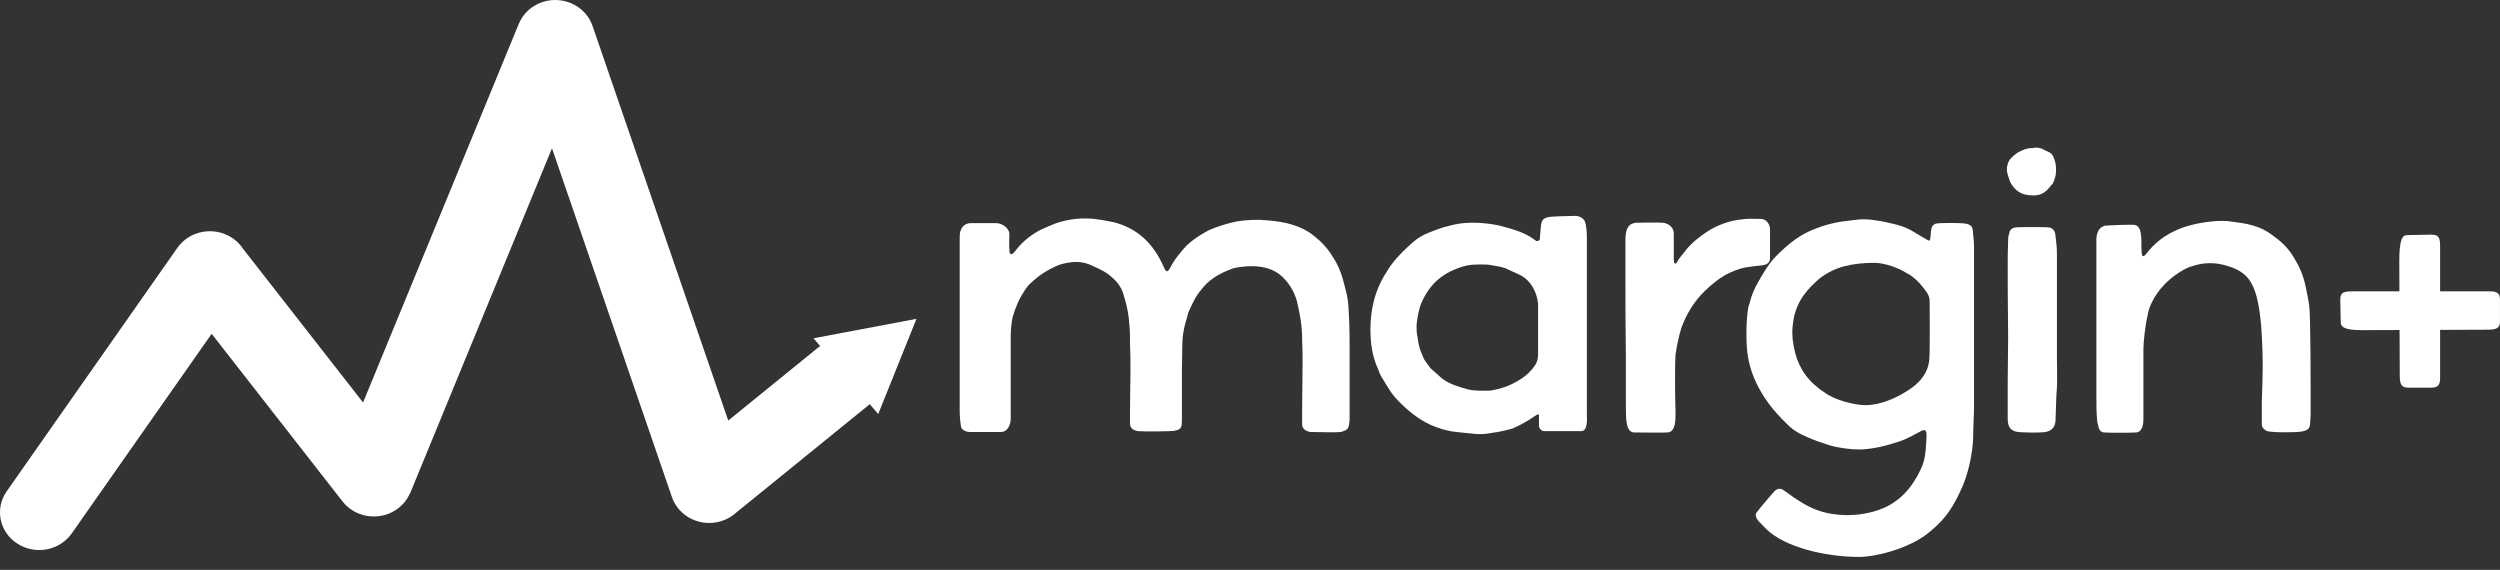 <svg width="136" height="31" viewBox="0 0 136 31" fill="none" xmlns="http://www.w3.org/2000/svg">
<rect x="0" y="0" width="136" height="31" fill="#333333" stroke="none"/>
<path d="M44.256 18.402L49.856 17.345L47.774 22.524L47.314 21.985C47.289 22.007 47.264 22.029 47.238 22.05L40.05 27.885C39.828 28.088 39.557 28.248 39.247 28.346C38.127 28.7 36.921 28.116 36.553 27.04L30.028 8.067L22.322 26.806L22.315 26.803C22.176 27.143 21.939 27.452 21.613 27.688C20.673 28.365 19.34 28.182 18.635 27.279L11.514 18.158L3.901 29.019C3.242 29.957 1.917 30.204 0.94 29.571C-0.036 28.939 -0.294 27.665 0.365 26.726L9.649 13.482C10.308 12.544 11.634 12.296 12.61 12.929C12.861 13.092 13.064 13.296 13.216 13.527L19.751 21.896L28.222 1.298C28.655 0.244 29.895 -0.272 30.991 0.144C31.617 0.381 32.06 0.872 32.246 1.445L39.616 22.878L44.486 18.924C44.529 18.89 44.572 18.857 44.617 18.826L44.256 18.403V18.402Z" fill="white"/>
<path d="M71.27 23.5C72.163 23.523 72.791 23.523 72.935 23.5C73.153 23.43 73.321 23.407 73.37 23.175C73.394 23.083 73.418 22.944 73.418 22.828C73.418 21.668 73.418 20.509 73.418 19.349V18.654C73.418 17.935 73.394 17.239 73.346 16.567C73.321 16.196 73.225 15.848 73.128 15.477C73.008 14.967 72.814 14.434 72.501 13.97C72.236 13.529 71.922 13.182 71.511 12.857C71.077 12.486 70.546 12.277 69.991 12.138C69.557 12.045 69.195 11.999 68.761 11.976C68.326 11.929 67.723 11.976 67.289 12.045C66.806 12.138 66.203 12.323 65.744 12.532C65.31 12.764 64.948 12.996 64.562 13.344C64.248 13.691 63.886 14.109 63.669 14.55C63.549 14.781 63.452 14.851 63.331 14.573C63.042 13.924 62.728 13.413 62.221 12.949C61.763 12.532 61.208 12.254 60.605 12.091C60.194 12.022 59.688 11.883 59.012 11.883C58.264 11.883 57.588 12.068 57.178 12.254C56.575 12.486 56.213 12.694 55.779 13.065C55.562 13.251 55.393 13.437 55.2 13.691C55.055 13.854 54.91 13.947 54.91 13.552C54.886 13.32 54.91 12.996 54.91 12.741C54.91 12.416 54.524 12.138 54.186 12.138H52.81C52.521 12.138 52.328 12.323 52.255 12.555C52.207 12.694 52.207 12.834 52.207 12.996V22.202C52.207 22.457 52.207 22.758 52.28 23.222C52.328 23.431 52.642 23.5 52.738 23.5H54.475C54.741 23.5 54.982 23.199 54.982 22.781C54.982 22.155 54.982 21.529 54.982 20.903V18.398C54.982 18.051 55.006 17.657 55.079 17.285C55.127 17.123 55.223 16.799 55.296 16.66C55.465 16.196 55.682 15.894 55.851 15.639C55.899 15.593 55.995 15.454 56.068 15.407C56.526 14.967 56.961 14.688 57.612 14.41C57.878 14.318 58.288 14.248 58.553 14.248C58.843 14.248 59.157 14.318 59.471 14.48C59.833 14.642 60.194 14.804 60.484 15.083C60.798 15.338 61.039 15.685 61.135 16.08C61.28 16.543 61.401 17.054 61.425 17.564C61.473 17.912 61.473 18.306 61.473 18.7C61.497 19.21 61.497 19.697 61.497 20.184C61.497 20.88 61.473 21.552 61.473 22.248V23.036C61.473 23.291 61.642 23.407 61.908 23.454C62.077 23.477 63.766 23.477 63.91 23.43C64.272 23.361 64.296 23.222 64.296 22.874V20.114C64.296 19.488 64.321 19.117 64.321 18.654C64.321 18.26 64.417 17.819 64.489 17.564C64.538 17.425 64.61 17.123 64.634 17.03C64.827 16.59 65.044 16.103 65.334 15.778C65.696 15.291 66.203 14.92 67.023 14.619C67.288 14.526 67.795 14.48 68.085 14.48C68.881 14.48 69.484 14.712 69.919 15.222C70.208 15.546 70.425 15.941 70.546 16.358C70.715 17.054 70.836 17.726 70.836 18.445C70.86 18.886 70.86 19.372 70.86 19.836C70.86 20.671 70.836 21.506 70.836 22.294V23.082C70.836 23.337 71.053 23.454 71.27 23.5H71.27Z" fill="white"/>
<path d="M79.233 23.501L80.125 23.593C80.487 23.64 80.825 23.617 81.163 23.547C81.549 23.501 81.935 23.408 82.273 23.315C82.707 23.13 83.118 22.898 83.479 22.643C83.624 22.55 83.72 22.504 83.72 22.573C83.72 22.712 83.72 23.106 83.72 23.153C83.72 23.315 83.865 23.454 84.01 23.454C84.179 23.454 85.844 23.454 86.013 23.454C86.399 23.454 86.326 22.735 86.326 22.573C86.326 22.341 86.326 22.086 86.326 21.831C86.326 21.599 86.326 21.344 86.326 21.112V14.527V12.834C86.326 12.648 86.302 12.463 86.278 12.278C86.278 12.231 86.254 12.185 86.254 12.162C86.206 11.883 85.94 11.768 85.748 11.744C85.554 11.744 84.396 11.767 84.227 11.814C84.058 11.837 83.913 11.93 83.865 12.092C83.817 12.208 83.769 12.95 83.769 12.996C83.769 13.066 83.697 13.112 83.624 13.112H83.576L83.479 13.043C82.924 12.625 82.273 12.463 81.597 12.278C81.09 12.162 80.584 12.115 80.053 12.115C79.618 12.115 79.184 12.185 78.774 12.3C78.388 12.393 78.026 12.533 77.64 12.695C77.23 12.857 76.916 13.112 76.602 13.414C76.168 13.808 75.757 14.248 75.468 14.735C74.985 15.454 74.696 16.266 74.599 17.124C74.575 17.356 74.551 17.61 74.551 17.889C74.551 18.654 74.647 19.419 74.985 20.115C75.034 20.277 75.106 20.439 75.202 20.579C75.468 21.019 75.709 21.46 76.071 21.808C76.578 22.341 77.133 22.782 77.808 23.106C78.291 23.315 78.75 23.454 79.232 23.5L79.233 23.501ZM81.018 21.252H80.97C80.632 21.252 80.222 21.275 79.86 21.182C79.353 21.043 78.871 20.904 78.46 20.602C78.243 20.394 77.978 20.185 77.809 20.023C77.737 19.93 77.64 19.767 77.543 19.651C77.447 19.536 77.399 19.373 77.35 19.257C77.206 18.956 77.158 18.677 77.109 18.307C77.061 18.121 77.061 17.936 77.061 17.75C77.061 17.588 77.085 17.425 77.109 17.309C77.157 17.031 77.206 16.776 77.326 16.475C77.785 15.431 78.509 14.782 79.739 14.457C80.053 14.388 80.246 14.388 80.632 14.388C80.801 14.388 80.97 14.388 81.163 14.434C81.477 14.48 81.791 14.527 82.056 14.666C82.297 14.782 82.466 14.851 82.707 14.967C83.311 15.292 83.6 15.895 83.672 16.521C83.672 16.869 83.672 17.194 83.672 17.518V17.843V18.028C83.672 18.283 83.672 18.469 83.672 18.793C83.672 18.932 83.672 19.095 83.672 19.303C83.672 19.466 83.624 19.697 83.528 19.837C83.286 20.208 82.973 20.486 82.611 20.695C82.152 20.973 81.718 21.135 81.187 21.228C81.163 21.228 81.09 21.251 81.018 21.251V21.252Z" fill="white"/>
<path d="M88.906 23.525C89.171 23.525 90.426 23.548 90.692 23.525C91.15 23.525 91.15 22.876 91.15 22.435C91.126 21.739 91.102 19.977 91.15 19.282C91.222 18.795 91.319 18.331 91.464 17.844C91.729 17.102 92.164 16.383 92.743 15.827C93.081 15.502 93.467 15.178 93.877 14.946C94.239 14.76 94.577 14.621 94.939 14.551C95.228 14.505 95.566 14.459 95.856 14.435C96.097 14.412 96.29 14.296 96.29 14.041C96.29 13.879 96.29 12.627 96.29 12.441C96.266 12.163 96.073 11.908 95.783 11.908C95.542 11.908 95.035 11.885 94.818 11.931C94.118 11.978 93.394 12.256 92.864 12.604C92.381 12.929 91.947 13.276 91.609 13.74C91.488 13.902 91.344 14.042 91.247 14.227C91.151 14.412 91.054 14.389 91.054 14.088C91.054 13.717 91.054 13.369 91.054 12.998V12.697C91.054 12.372 90.764 12.14 90.451 12.117C90.282 12.094 89.172 12.117 89.003 12.117C88.761 12.14 88.569 12.256 88.496 12.511C88.448 12.65 88.424 12.836 88.424 12.975V15.201C88.424 16.592 88.424 17.983 88.448 19.352C88.448 19.977 88.448 20.581 88.448 21.183V22.111C88.448 22.807 88.448 23.526 88.906 23.526L88.906 23.525Z" fill="white"/>
<path d="M101.137 30.297C102.006 30.297 103.719 29.88 104.805 29.069C105.601 28.443 106.108 27.886 106.639 26.727C107.049 25.915 107.315 24.686 107.339 23.805C107.339 23.225 107.387 22.646 107.387 22.066C107.387 21.463 107.387 20.86 107.387 20.211V15.596V13.416C107.387 13.092 107.339 12.814 107.315 12.489C107.29 12.303 107.17 12.211 106.929 12.164C106.639 12.118 105.529 12.118 105.312 12.164C105.167 12.211 105.095 12.303 105.07 12.443C105.022 12.559 105.046 13.092 104.95 13.092C104.877 13.092 104.226 12.674 103.936 12.512C103.454 12.257 102.947 12.164 102.416 12.048C102.006 11.979 101.62 11.909 101.185 11.932C100.848 11.979 100.534 12.002 100.22 12.048C99.762 12.118 99.279 12.234 98.821 12.419C97.952 12.721 97.276 13.277 96.673 13.88C96.263 14.274 95.949 14.807 95.659 15.318C95.442 15.689 95.273 16.083 95.177 16.5C95.056 16.732 95.008 17.613 95.008 17.915V18.262C95.008 18.703 95.032 19.097 95.104 19.491C95.225 20.141 95.466 20.744 95.804 21.323C96.214 22.042 96.769 22.645 97.348 23.202C97.614 23.433 97.927 23.619 98.265 23.758C98.676 23.944 99.086 24.083 99.52 24.222C100.099 24.384 100.678 24.453 101.233 24.453C102.03 24.407 102.609 24.245 103.333 24.013C103.743 23.874 104.105 23.665 104.539 23.433C104.708 23.364 104.805 23.387 104.805 23.665C104.805 23.804 104.781 24.198 104.756 24.5C104.732 24.732 104.684 25.079 104.564 25.358C104.274 26.03 103.815 26.795 103.092 27.282C102.416 27.792 101.354 28.024 100.51 28.024C99.158 28.001 98.386 27.677 97.083 26.703C96.914 26.587 96.769 26.517 96.552 26.703C96.431 26.818 95.611 27.792 95.539 27.908C95.442 28.071 95.611 28.326 95.828 28.511L96.069 28.766C97.131 29.81 99.399 30.297 101.137 30.297L101.137 30.297ZM101.547 22.042C100.824 22.042 99.762 21.741 99.255 21.347C98.411 20.813 97.88 20.071 97.662 19.213C97.542 18.75 97.469 18.239 97.518 17.776C97.614 16.593 98.145 15.921 98.772 15.341C99.159 14.947 99.786 14.622 100.341 14.483C100.896 14.344 101.403 14.298 101.958 14.298C102.537 14.298 103.285 14.576 103.719 14.854C104.154 15.063 104.54 15.504 104.829 15.921C104.926 16.083 104.974 16.222 104.974 16.407C104.974 16.755 104.998 19.213 104.95 19.608C104.878 20.234 104.54 20.697 104.009 21.092C103.237 21.648 102.32 22.019 101.547 22.042Z" fill="white"/>
<path d="M109.653 23.477C109.918 23.546 111.077 23.546 111.27 23.5C111.559 23.454 111.752 23.291 111.801 23.013C111.825 22.92 111.825 22.827 111.825 22.735C111.849 22.178 111.849 21.622 111.897 21.088C111.921 20.532 111.897 19.998 111.897 19.465C111.897 18.422 111.897 17.355 111.897 16.334V13.784C111.897 13.436 111.849 13.065 111.801 12.694C111.752 12.508 111.632 12.392 111.439 12.369C111.173 12.346 109.943 12.346 109.653 12.369C109.484 12.392 109.339 12.485 109.315 12.648C109.267 12.787 109.243 12.903 109.243 13.042C109.219 13.575 109.219 14.132 109.219 14.665C109.219 16.752 109.243 17.239 109.243 18.352C109.243 19.14 109.219 19.952 109.219 20.764V21.459C109.219 21.644 109.219 21.83 109.219 22.016V22.665C109.219 22.804 109.219 22.92 109.243 23.036C109.291 23.268 109.412 23.407 109.653 23.476V23.477ZM110.57 10.631C111.028 10.654 111.318 10.445 111.583 10.074C111.631 10.028 111.68 10.005 111.704 9.912C111.825 9.657 111.849 9.448 111.849 9.216C111.849 9.031 111.825 8.845 111.752 8.66C111.704 8.497 111.631 8.358 111.487 8.288L111.052 8.08C110.908 8.033 110.739 8.01 110.57 8.057C110.449 8.057 110.401 8.057 110.304 8.08C109.87 8.196 109.58 8.381 109.315 8.706C109.194 8.914 109.146 9.146 109.194 9.401C109.218 9.517 109.291 9.703 109.339 9.865C109.58 10.352 109.942 10.63 110.57 10.63V10.631Z" fill="white"/>
<path d="M114.477 23.525C114.767 23.548 115.828 23.548 116.214 23.525C116.528 23.502 116.601 23.108 116.601 22.83C116.601 22.204 116.601 21.601 116.601 20.975V18.98C116.601 18.563 116.721 17.589 116.818 17.218L116.866 16.963C117.107 16.082 117.855 15.131 118.989 14.574C119.472 14.389 120.148 14.18 121.065 14.435C122.006 14.69 122.416 15.108 122.681 15.873C122.899 16.499 123.019 17.612 123.043 18.285C123.068 18.795 123.092 19.305 123.092 19.815C123.092 20.487 123.068 21.16 123.043 21.809C123.043 22.227 123.043 22.644 123.043 23.085C123.043 23.247 123.14 23.34 123.285 23.432C123.478 23.548 124.95 23.525 125.191 23.479C125.577 23.409 125.674 23.293 125.674 22.968C125.698 22.737 125.698 22.505 125.698 22.296C125.698 20.696 125.698 17.311 125.626 16.684C125.602 16.406 125.457 15.711 125.408 15.502C125.288 14.969 125.095 14.505 124.805 14.041C124.54 13.577 124.178 13.206 123.767 12.905C122.923 12.232 122.247 12.163 121.161 12.024C120.413 11.977 119.448 12.139 118.772 12.371C117.711 12.742 117.108 13.345 116.794 13.763C116.601 14.018 116.504 13.994 116.504 13.67C116.48 13.461 116.504 12.997 116.48 12.882C116.456 12.464 116.335 12.279 116.118 12.232C115.973 12.209 114.646 12.255 114.501 12.279C114.163 12.371 114.043 12.696 114.043 13.044C114.043 13.601 114.043 14.157 114.043 14.713V21.508C114.043 21.994 114.043 22.458 114.091 22.945C114.164 23.2 114.164 23.525 114.477 23.525L114.477 23.525Z" fill="white"/>
<path d="M128.471 17.96C130.57 17.96 133.248 17.936 135.058 17.936C135.662 17.936 135.999 17.96 135.999 17.473C135.999 17.38 135.999 16.684 135.999 16.336C135.999 16.012 135.903 15.85 135.469 15.85C134.069 15.85 128.495 15.85 127.94 15.85C127.409 15.85 127.312 15.966 127.312 16.336C127.312 16.568 127.337 17.496 127.337 17.542C127.337 17.797 127.578 17.96 128.471 17.96H128.471ZM131.028 21.09C131.125 21.09 131.873 21.09 132.235 21.09C132.573 21.09 132.742 20.997 132.742 20.58C132.742 19.235 132.742 14.203 132.742 13.368C132.742 12.858 132.621 12.766 132.235 12.766C131.994 12.766 131.004 12.789 130.956 12.789C130.691 12.789 130.522 13.021 130.522 14.18C130.522 16.197 130.546 18.47 130.546 20.186C130.546 20.766 130.522 21.09 131.028 21.09Z" fill="white"/>
</svg>
